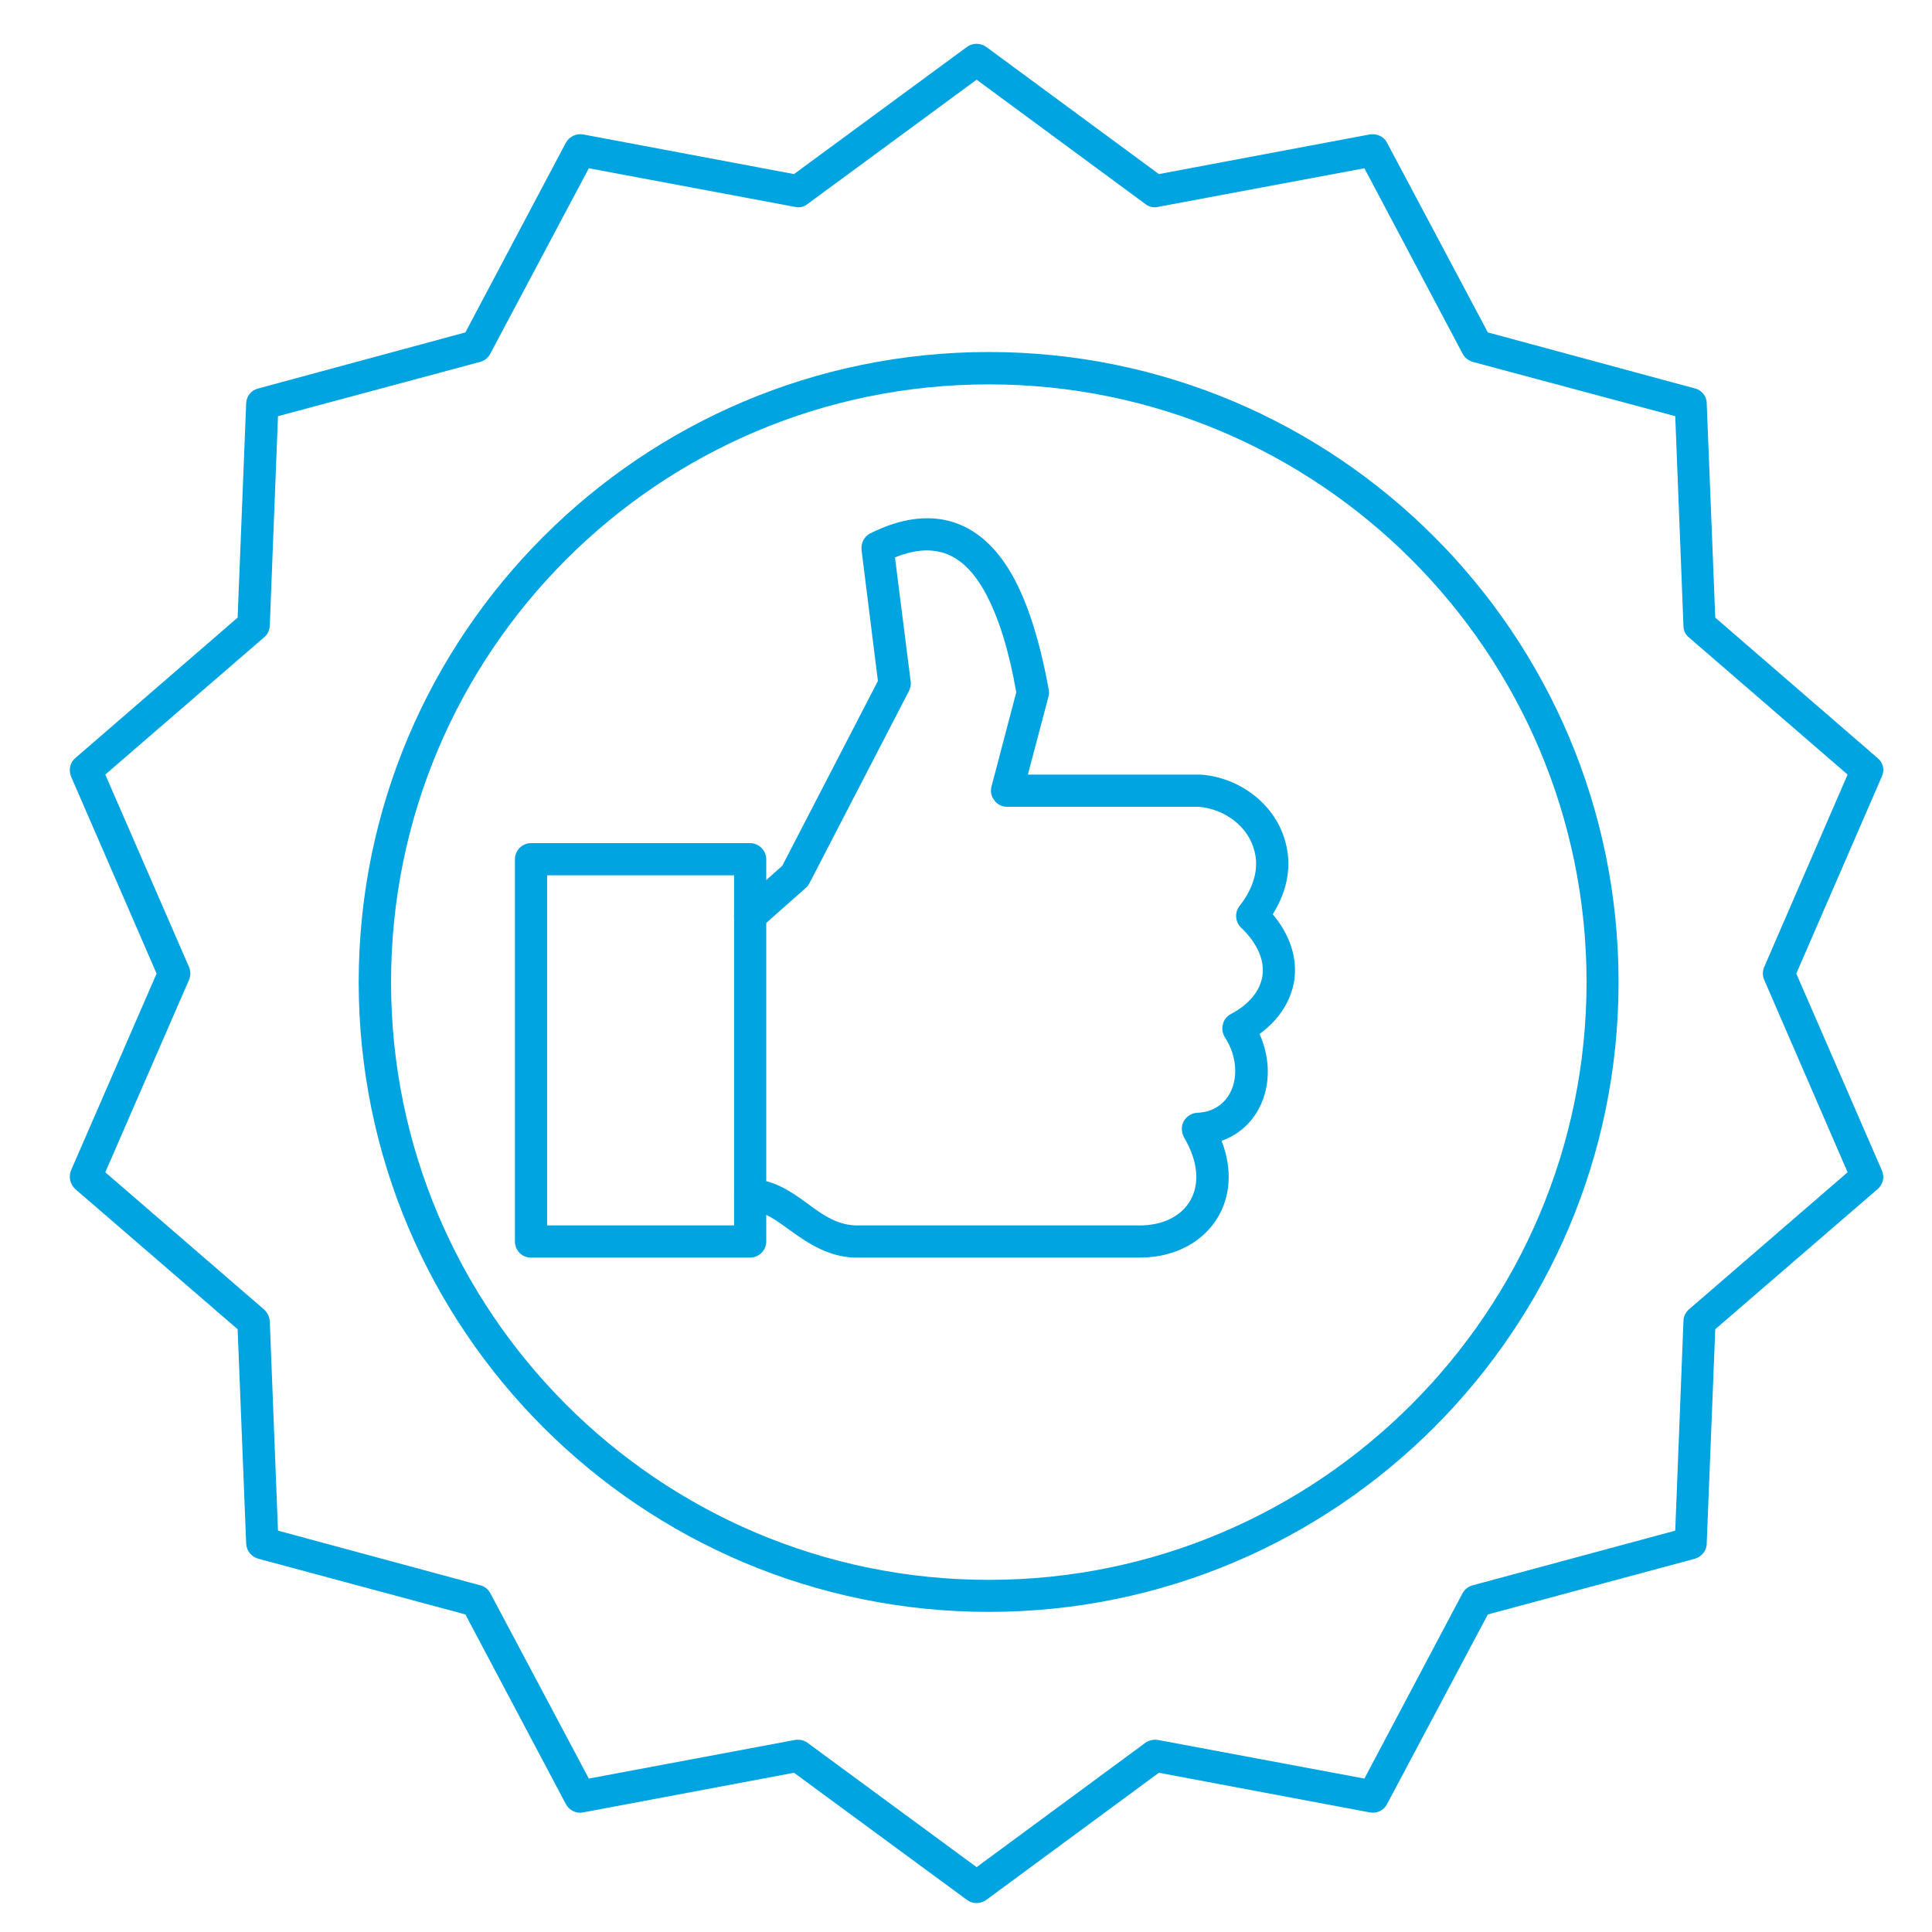 <?xml version="1.0" encoding="UTF-8" standalone="no"?> <svg xmlns="http://www.w3.org/2000/svg" xmlns:xlink="http://www.w3.org/1999/xlink" xmlns:serif="http://www.serif.com/" width="100%" height="100%" viewBox="0 0 60 60" xml:space="preserve" style="fill-rule:evenodd;clip-rule:evenodd;stroke-linejoin:round;stroke-miterlimit:2;"> <g transform="matrix(1,0,0,1,-3346.87,-2281)"> <g id="Монтажная-область35" serif:id="Монтажная область35" transform="matrix(1.062,0,0,1.062,-110.214,-142.476)"> <rect x="3254.43" y="2281.41" width="56.483" height="56.483" style="fill:none;"></rect> <g transform="matrix(1,0,0,1,-0.163,-0.227)"> <path d="M3278.64,2287.31L3283.7,2283.59C3283.86,2283.47 3284.09,2283.47 3284.26,2283.59L3289.31,2287.31L3295.48,2286.15C3295.68,2286.12 3295.89,2286.21 3295.98,2286.39L3298.93,2291.94L3304.99,2293.58C3305.18,2293.63 3305.33,2293.8 3305.33,2294.01L3305.58,2300.28L3310.33,2304.39C3310.49,2304.52 3310.54,2304.74 3310.45,2304.93L3307.95,2310.69L3310.45,2316.44C3310.54,2316.63 3310.49,2316.85 3310.33,2316.99L3305.58,2321.09L3305.33,2327.36C3305.33,2327.57 3305.18,2327.74 3304.99,2327.8L3298.93,2329.43L3295.98,2334.98C3295.89,2335.16 3295.68,2335.26 3295.48,2335.22L3289.31,2334.06L3284.26,2337.78C3284.09,2337.9 3283.86,2337.9 3283.7,2337.78L3278.64,2334.06L3272.47,2335.22C3272.27,2335.26 3272.07,2335.16 3271.97,2334.98L3269.03,2329.43L3262.97,2327.8C3262.77,2327.74 3262.63,2327.57 3262.62,2327.36L3262.37,2321.09L3257.62,2316.99C3257.47,2316.85 3257.42,2316.63 3257.5,2316.44L3260,2310.69L3257.5,2304.93C3257.42,2304.74 3257.47,2304.52 3257.62,2304.39L3262.37,2300.28L3262.62,2294.01C3262.63,2293.8 3262.77,2293.63 3262.97,2293.58L3269.03,2291.94L3271.97,2286.39C3272.07,2286.21 3272.27,2286.12 3272.47,2286.15L3278.64,2287.31ZM3283.98,2284.55L3279.03,2288.19C3278.93,2288.27 3278.8,2288.3 3278.67,2288.27L3272.64,2287.14L3269.76,2292.56C3269.7,2292.68 3269.6,2292.76 3269.47,2292.8L3263.55,2294.39L3263.31,2300.52C3263.3,2300.66 3263.24,2300.78 3263.14,2300.86L3258.5,2304.87L3260.95,2310.5C3261,2310.62 3261,2310.75 3260.95,2310.87L3258.5,2316.5L3263.14,2320.51C3263.24,2320.6 3263.3,2320.72 3263.31,2320.85L3263.55,2326.98L3269.47,2328.58C3269.6,2328.61 3269.7,2328.7 3269.76,2328.81L3272.64,2334.23L3278.67,2333.1C3278.8,2333.08 3278.93,2333.11 3279.03,2333.18L3283.98,2336.82L3288.92,2333.18C3289.02,2333.11 3289.16,2333.08 3289.28,2333.1L3295.32,2334.23L3298.19,2328.81C3298.25,2328.7 3298.36,2328.61 3298.48,2328.58L3304.41,2326.98L3304.65,2320.85C3304.65,2320.72 3304.71,2320.6 3304.81,2320.51L3309.45,2316.5L3307.01,2310.87C3306.96,2310.75 3306.96,2310.62 3307.01,2310.5L3309.45,2304.87L3304.81,2300.86C3304.71,2300.78 3304.65,2300.66 3304.65,2300.52L3304.41,2294.39L3298.48,2292.8C3298.36,2292.76 3298.25,2292.68 3298.19,2292.56L3295.32,2287.14L3289.28,2288.27C3289.16,2288.3 3289.02,2288.27 3288.92,2288.19L3283.98,2284.55Z" style="fill:rgb(0,164,225);"></path> </g> <g transform="matrix(0.996,0,0,0.996,10.192,7.323)"> <path d="M3287.13,2294.14C3276.92,2294.14 3268.63,2302.43 3268.63,2312.64C3268.63,2322.85 3276.92,2331.13 3287.13,2331.13C3297.34,2331.13 3305.62,2322.85 3305.62,2312.64C3305.62,2302.43 3297.34,2294.14 3287.13,2294.14ZM3287.13,2295.09C3296.81,2295.09 3304.68,2302.95 3304.68,2312.64C3304.68,2322.32 3296.81,2330.19 3287.13,2330.19C3277.44,2330.19 3269.58,2322.32 3269.58,2312.64C3269.58,2302.95 3277.44,2295.09 3287.13,2295.09Z" style="fill:rgb(0,164,225);"></path> </g> <g transform="matrix(0.941,0,0,0.941,191.176,134.124)"> <path d="M3280.01,2309.24C3280.01,2308.97 3279.78,2308.74 3279.51,2308.74L3272.7,2308.74C3272.42,2308.74 3272.2,2308.97 3272.2,2309.24L3272.2,2321.12C3272.2,2321.4 3272.42,2321.62 3272.7,2321.62L3279.51,2321.62C3279.78,2321.62 3280.01,2321.4 3280.01,2321.12L3280.01,2309.24ZM3273.2,2309.74L3273.2,2320.62L3279.01,2320.62L3279.01,2309.74L3273.2,2309.74Z" style="fill:rgb(0,164,225);"></path> </g> <g transform="matrix(0.941,0,0,0.941,191.176,134.124)"> <path d="M3283.48,2303.7L3282.97,2299.62C3282.95,2299.41 3283.06,2299.2 3283.25,2299.11C3284.19,2298.64 3285.01,2298.55 3285.7,2298.73C3286.37,2298.91 3286.94,2299.34 3287.41,2300.02C3288.03,2300.91 3288.48,2302.27 3288.79,2303.98C3288.8,2304.05 3288.8,2304.12 3288.78,2304.19L3288.14,2306.61L3293.47,2306.61L3293.51,2306.61C3294.76,2306.7 3295.86,2307.57 3296.15,2308.73C3296.33,2309.4 3296.24,2310.17 3295.75,2310.95C3296.32,2311.63 3296.51,2312.35 3296.42,2313C3296.32,2313.63 3295.96,2314.22 3295.34,2314.67C3295.94,2316.01 3295.46,2317.53 3294.16,2317.99C3294.51,2318.89 3294.42,2319.72 3294.06,2320.34C3293.61,2321.12 3292.72,2321.62 3291.62,2321.62L3282.77,2321.62L3282.75,2321.62C3281.94,2321.59 3281.33,2321.19 3280.76,2320.78C3280.35,2320.49 3279.99,2320.18 3279.51,2320.18C3279.23,2320.18 3279.01,2319.95 3279.01,2319.68C3279.01,2319.4 3279.23,2319.18 3279.51,2319.18C3280.08,2319.18 3280.57,2319.43 3281.04,2319.76C3281.55,2320.11 3282.05,2320.59 3282.78,2320.62L3291.62,2320.62C3292.32,2320.62 3292.91,2320.34 3293.19,2319.84C3293.48,2319.33 3293.44,2318.64 3292.99,2317.88C3292.91,2317.72 3292.9,2317.54 3292.98,2317.39C3293.07,2317.23 3293.22,2317.13 3293.4,2317.12C3294.58,2317.07 3294.9,2315.74 3294.26,2314.77C3294.19,2314.65 3294.16,2314.51 3294.2,2314.37C3294.23,2314.23 3294.32,2314.12 3294.45,2314.05C3295,2313.76 3295.36,2313.34 3295.43,2312.86C3295.5,2312.37 3295.27,2311.85 3294.76,2311.36C3294.58,2311.18 3294.56,2310.89 3294.72,2310.69C3295.19,2310.09 3295.32,2309.49 3295.18,2308.98C3294.99,2308.22 3294.26,2307.68 3293.45,2307.61L3287.49,2307.61C3287.34,2307.61 3287.19,2307.54 3287.1,2307.41C3287,2307.29 3286.97,2307.13 3287.01,2306.98L3287.78,2304.05C3287.56,2302.8 3287.25,2301.77 3286.84,2301C3286.47,2300.31 3286.02,2299.85 3285.45,2299.7C3285.03,2299.59 3284.55,2299.64 3284.01,2299.86L3284.5,2303.73C3284.51,2303.83 3284.49,2303.93 3284.44,2304.02L3281.35,2309.99C3281.32,2310.04 3281.29,2310.09 3281.24,2310.13L3279.84,2311.37C3279.64,2311.56 3279.32,2311.54 3279.14,2311.33C3278.95,2311.13 3278.97,2310.81 3279.18,2310.63L3280.51,2309.44L3283.48,2303.7Z" style="fill:rgb(0,164,225);"></path> </g> </g> </g> </svg> 